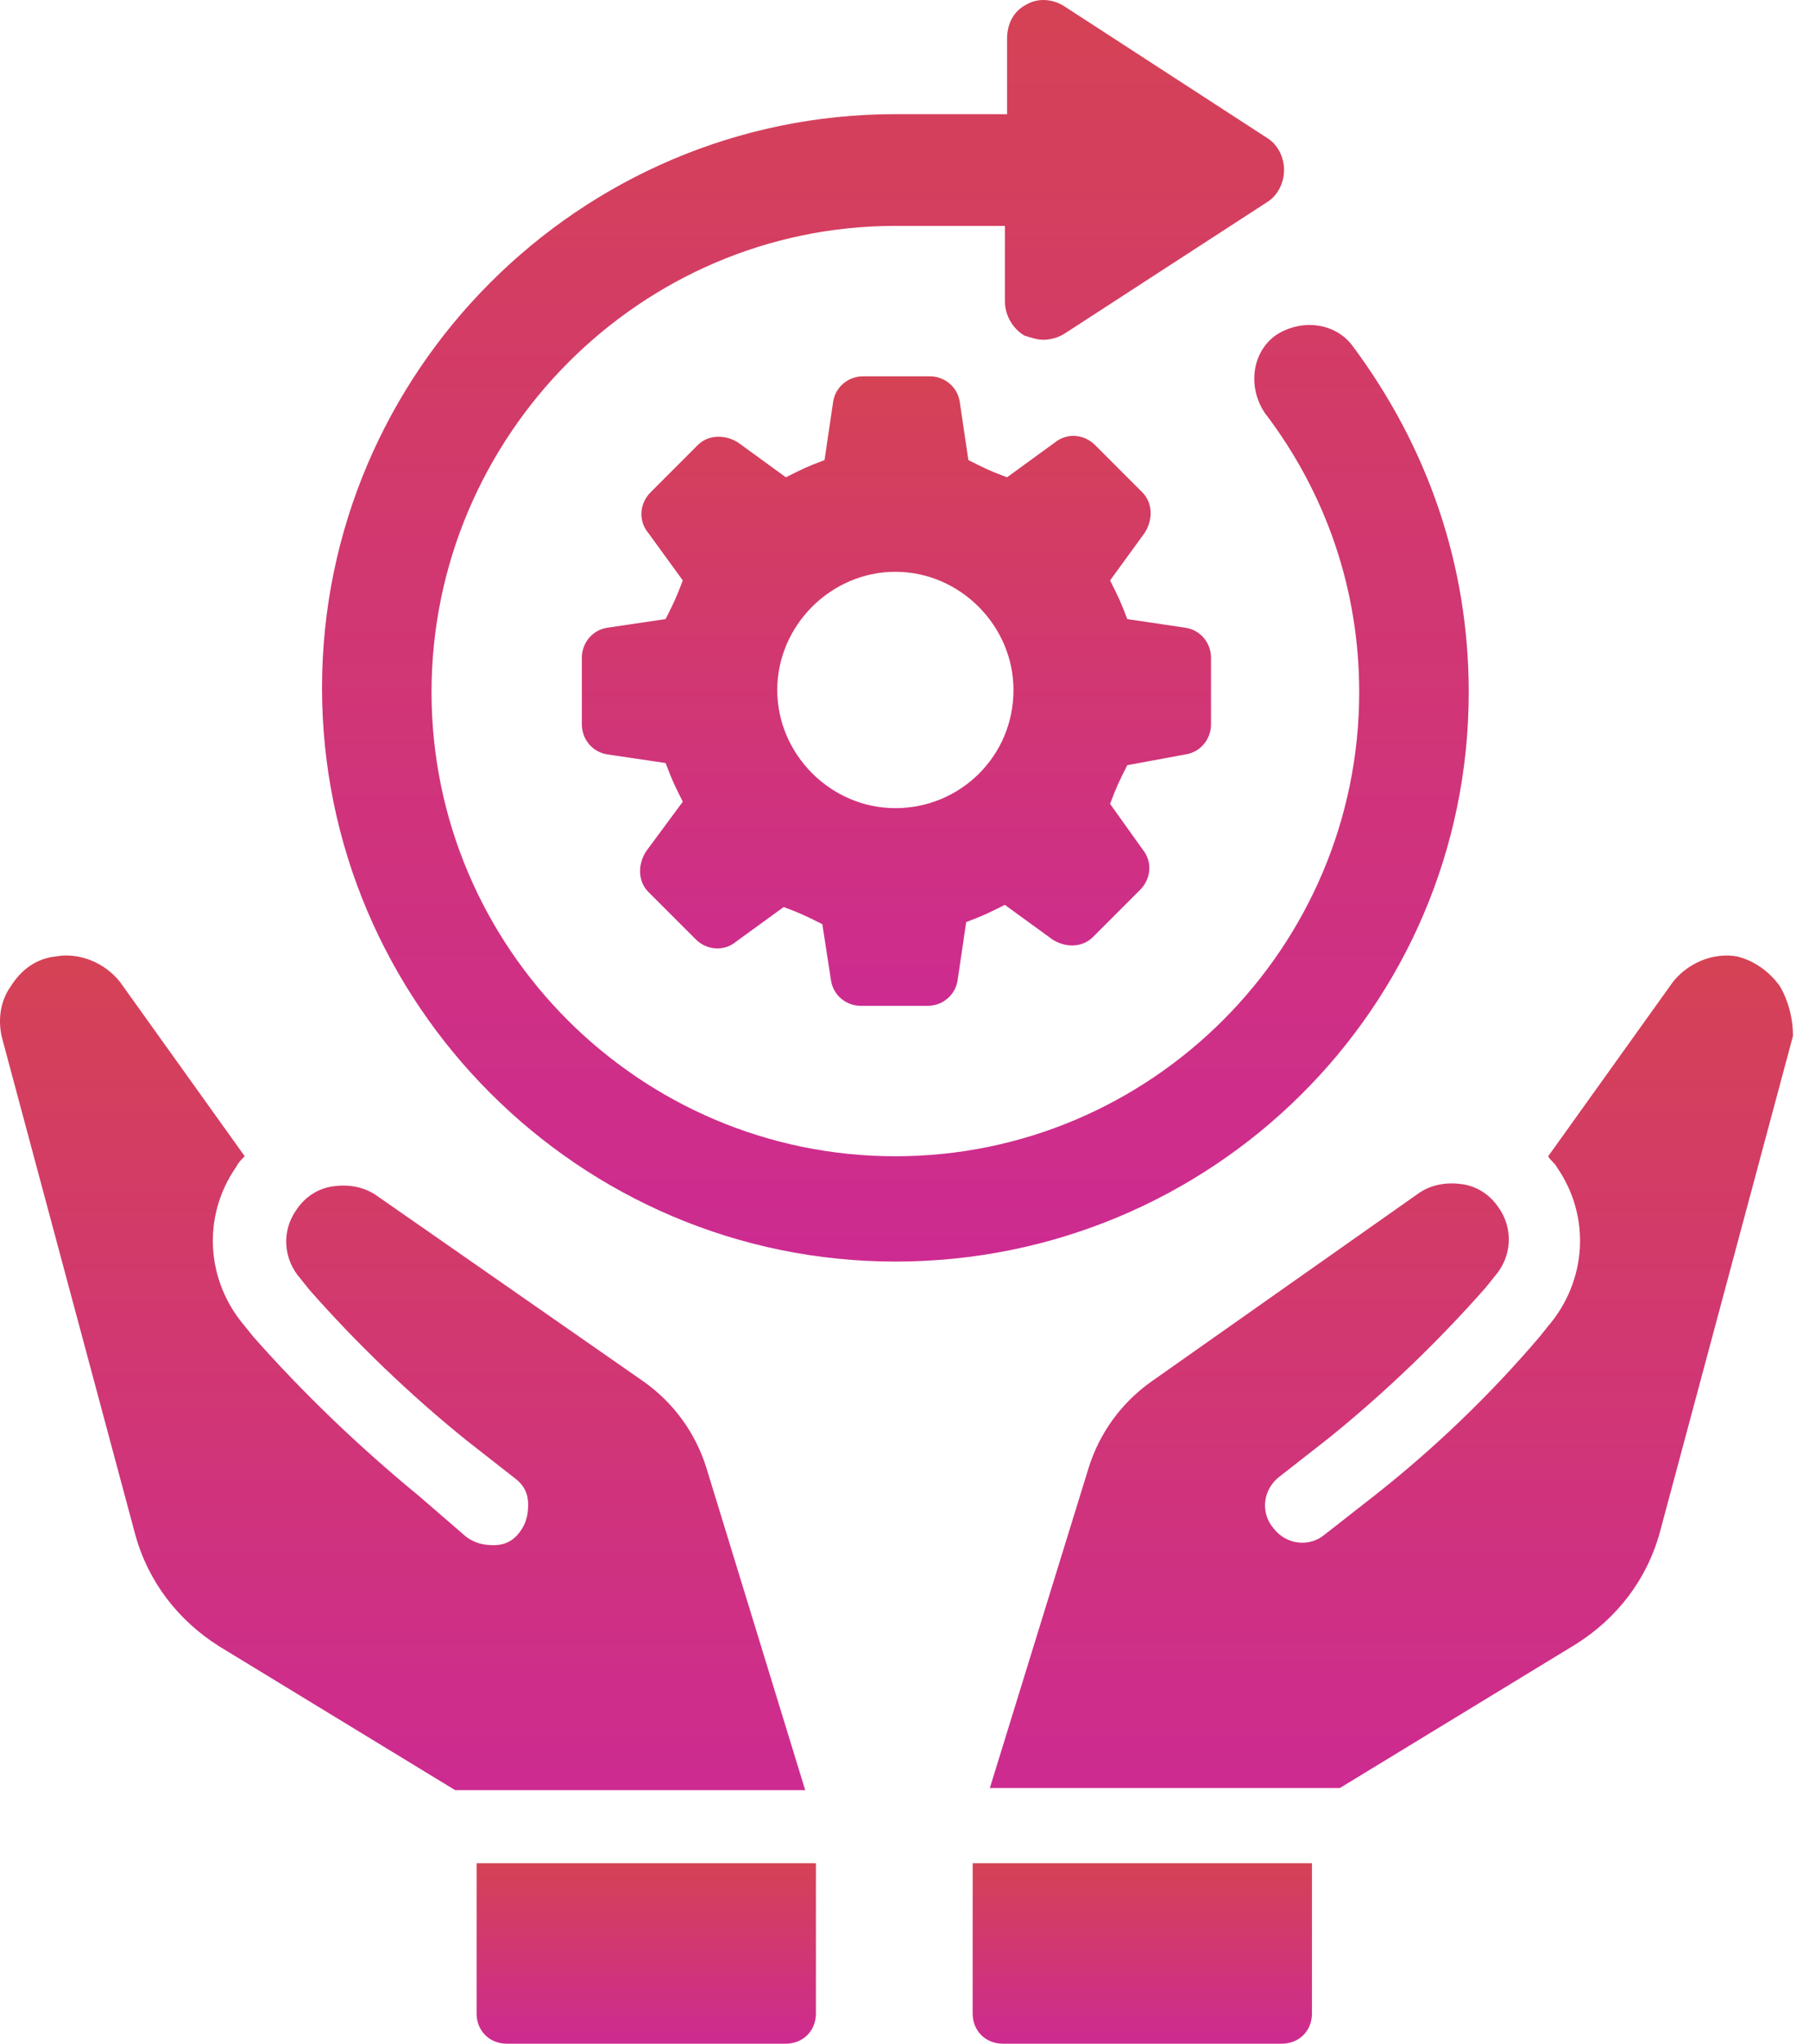 <svg width="62" height="70" viewBox="0 0 62 70" fill="none" xmlns="http://www.w3.org/2000/svg">
<path d="M33.336 68.969C33.336 69.558 33.778 70 34.367 70H43.934C44.523 70 44.965 69.558 44.965 68.969V63.818H33.337L33.336 68.969Z" fill="url(#paint0_linear_211_236896)"/>
<path d="M61.009 33.79C60.641 33.275 60.126 32.907 59.537 32.76C58.728 32.612 57.845 32.981 57.329 33.643L53.061 39.604C53.134 39.751 53.281 39.825 53.355 39.972C54.532 41.665 54.385 43.873 53.061 45.419L52.767 45.787C51.074 47.774 49.16 49.614 47.099 51.233L45.407 52.557C44.891 52.999 44.082 52.925 43.64 52.337C43.199 51.821 43.272 51.012 43.861 50.57L45.554 49.246C47.467 47.7 49.307 45.934 50.926 44.094L51.22 43.726C51.809 43.064 51.883 42.107 51.368 41.37C51.074 40.929 50.632 40.634 50.117 40.561C49.601 40.487 49.086 40.561 48.645 40.855L39.445 47.332C38.415 48.068 37.679 49.098 37.311 50.275L33.925 61.242H45.922L54.018 56.311C55.416 55.428 56.447 54.102 56.888 52.483L61.451 35.482C61.451 34.894 61.304 34.305 61.009 33.79L61.009 33.79Z" fill="url(#paint1_linear_211_236896)"/>
<path d="M24.21 50.276C23.842 49.098 23.107 48.068 22.076 47.332L12.877 40.929C12.435 40.635 11.92 40.561 11.405 40.635C10.889 40.708 10.448 41.003 10.154 41.444C9.638 42.181 9.712 43.137 10.301 43.8L10.595 44.168C12.214 46.008 14.054 47.774 15.968 49.319L17.66 50.644C17.954 50.865 18.102 51.159 18.102 51.527C18.102 51.895 18.029 52.189 17.808 52.484C17.587 52.778 17.292 52.925 16.925 52.925C16.557 52.925 16.262 52.852 15.968 52.631L14.349 51.232C12.288 49.54 10.375 47.7 8.682 45.786L8.387 45.418C7.063 43.872 6.916 41.664 8.093 39.971C8.167 39.824 8.241 39.751 8.387 39.603L4.119 33.642C3.603 32.98 2.72 32.612 1.911 32.759C1.248 32.833 0.733 33.201 0.365 33.79C-0.003 34.305 -0.076 34.968 0.071 35.556L4.634 52.557C5.076 54.176 6.106 55.501 7.504 56.385L15.6 61.316H27.597L24.21 50.276Z" fill="url(#paint2_linear_211_236896)"/>
<path d="M16.335 68.969C16.335 69.558 16.777 70 17.366 70H26.934C27.522 70 27.964 69.558 27.964 68.969V63.818H16.335L16.335 68.969Z" fill="url(#paint3_linear_211_236896)"/>
<path d="M50.338 23.707C50.338 19.365 48.939 15.317 46.364 11.858C45.775 11.049 44.597 10.901 43.714 11.49C42.905 12.079 42.757 13.257 43.346 14.14C45.48 16.936 46.584 20.248 46.584 23.707C46.584 32.466 39.446 39.604 30.688 39.604C21.929 39.604 14.79 32.465 14.79 23.707C14.79 14.949 21.929 7.737 30.688 7.737H34.441V10.313C34.441 10.828 34.735 11.27 35.103 11.491C35.324 11.564 35.545 11.638 35.765 11.638C35.986 11.638 36.281 11.565 36.502 11.417L43.42 6.928C43.788 6.707 44.009 6.265 44.009 5.824C44.009 5.382 43.788 4.941 43.42 4.72L36.502 0.231C36.06 -0.063 35.545 -0.063 35.177 0.157C34.736 0.378 34.515 0.82 34.515 1.335V3.911L30.688 3.91C19.869 3.91 11.037 12.742 11.037 23.561C11.037 34.38 19.869 43.211 30.688 43.211C41.507 43.211 50.338 34.526 50.338 23.708L50.338 23.707Z" fill="url(#paint4_linear_211_236896)"/>
<path d="M40.623 25.841C41.138 25.768 41.505 25.326 41.505 24.811V22.53C41.505 22.014 41.137 21.573 40.623 21.5L38.635 21.205C38.414 20.616 38.341 20.469 38.046 19.881L39.224 18.262C39.518 17.82 39.518 17.231 39.151 16.863L37.532 15.244C37.163 14.876 36.575 14.803 36.133 15.171L34.514 16.348C33.925 16.128 33.778 16.054 33.189 15.759L32.895 13.772C32.821 13.256 32.379 12.889 31.864 12.889H29.583C29.068 12.889 28.626 13.257 28.553 13.772L28.259 15.759C27.67 15.98 27.522 16.053 26.934 16.348L25.315 15.17C24.873 14.876 24.285 14.876 23.916 15.243L22.297 16.863C21.929 17.231 21.856 17.82 22.224 18.261L23.401 19.88C23.181 20.469 23.107 20.616 22.813 21.205L20.825 21.499C20.31 21.572 19.942 22.014 19.942 22.529V24.811C19.942 25.326 20.311 25.768 20.825 25.841L22.813 26.135C23.033 26.724 23.107 26.871 23.401 27.46L22.149 29.153C21.855 29.595 21.855 30.184 22.223 30.552L23.842 32.171C24.21 32.539 24.799 32.612 25.24 32.244L26.86 31.067C27.448 31.287 27.596 31.361 28.184 31.655L28.479 33.569C28.552 34.085 28.994 34.452 29.509 34.452H31.79C32.306 34.452 32.747 34.084 32.821 33.569L33.115 31.582C33.704 31.361 33.851 31.288 34.439 30.993L36.059 32.171C36.5 32.465 37.089 32.465 37.457 32.097L39.076 30.478C39.444 30.11 39.518 29.521 39.15 29.08L38.046 27.534C38.267 26.945 38.34 26.798 38.635 26.209L40.623 25.841ZM30.687 27.681C28.479 27.681 26.639 25.841 26.639 23.634C26.639 21.425 28.479 19.585 30.687 19.585C32.895 19.585 34.735 21.425 34.735 23.634C34.735 25.915 32.895 27.681 30.687 27.681Z" fill="url(#paint5_linear_211_236896)"/>
<defs>
<linearGradient id="paint0_linear_211_236896" x1="39.151" y1="63.818" x2="39.151" y2="70" gradientUnits="userSpaceOnUse">
<stop stop-color="#D54255"/>
<stop offset="1" stop-color="#CD2B91"/>
</linearGradient>
<linearGradient id="paint1_linear_211_236896" x1="47.688" y1="32.727" x2="47.688" y2="61.242" gradientUnits="userSpaceOnUse">
<stop stop-color="#D54255"/>
<stop offset="1" stop-color="#CD2B91"/>
</linearGradient>
<linearGradient id="paint2_linear_211_236896" x1="13.798" y1="32.727" x2="13.798" y2="61.316" gradientUnits="userSpaceOnUse">
<stop stop-color="#D54255"/>
<stop offset="1" stop-color="#CD2B91"/>
</linearGradient>
<linearGradient id="paint3_linear_211_236896" x1="22.15" y1="63.818" x2="22.15" y2="70" gradientUnits="userSpaceOnUse">
<stop stop-color="#D54255"/>
<stop offset="1" stop-color="#CD2B91"/>
</linearGradient>
<linearGradient id="paint4_linear_211_236896" x1="30.688" y1="0" x2="30.688" y2="43.211" gradientUnits="userSpaceOnUse">
<stop stop-color="#D54255"/>
<stop offset="1" stop-color="#CD2B91"/>
</linearGradient>
<linearGradient id="paint5_linear_211_236896" x1="30.724" y1="12.889" x2="30.724" y2="34.452" gradientUnits="userSpaceOnUse">
<stop stop-color="#D54255"/>
<stop offset="1" stop-color="#CD2B91"/>
</linearGradient>
</defs>
</svg>
